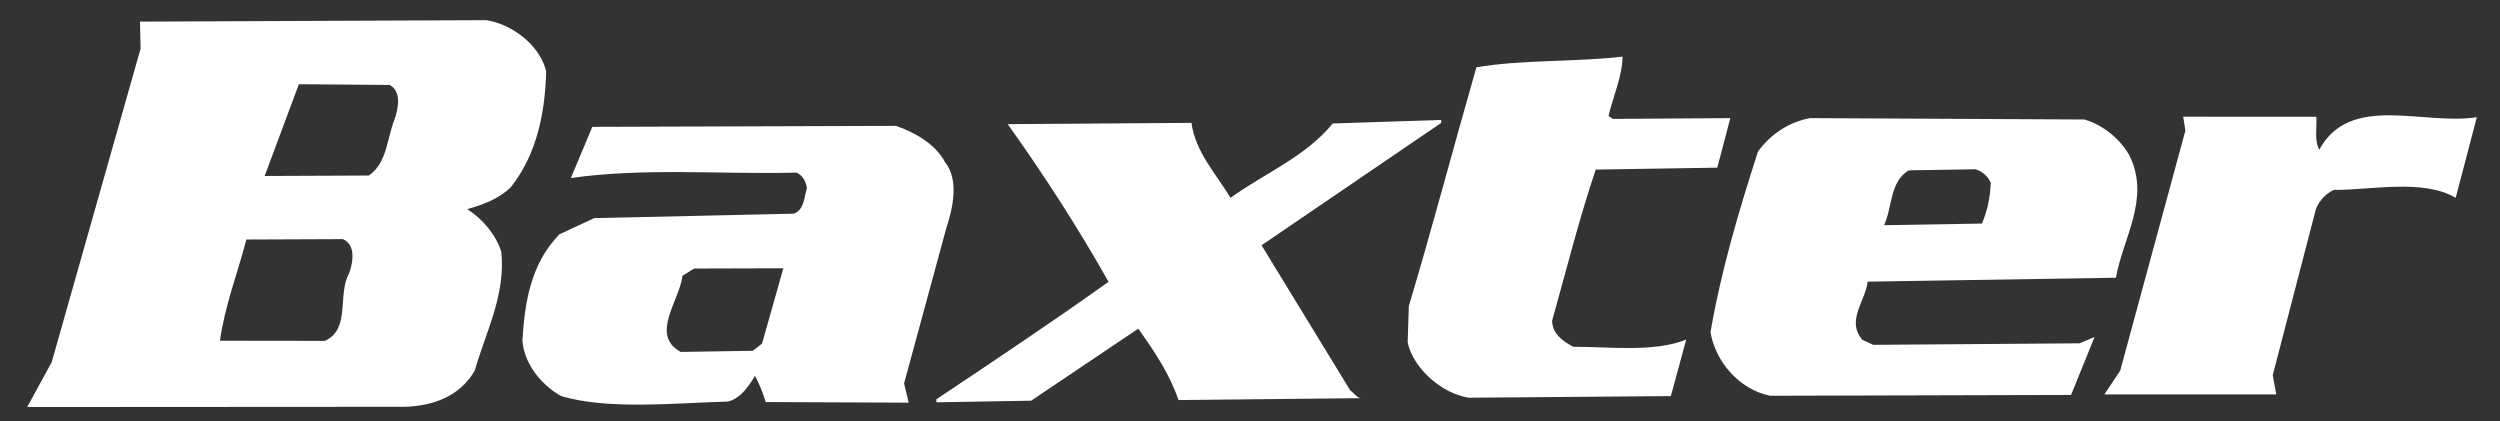 <svg width="89" height="15" viewBox="0 0 89 15" fill="none" xmlns="http://www.w3.org/2000/svg">
<rect x="0" y="0" width="89" height="15" fill="#333333" stroke="none"/>
<g clip-path="url(#clip0)">
<path fill-rule="evenodd" clip-rule="evenodd" d="M52.56 2.396C54.213 2.117 56.043 2.213 57.763 2.017C57.751 2.728 57.428 3.421 57.263 4.13L57.422 4.233L61.599 4.205L61.136 5.969L56.808 6.037C56.215 7.795 55.761 9.62 55.255 11.418C55.263 11.879 55.628 12.145 56.008 12.345C57.326 12.345 58.872 12.548 60.028 12.091L59.482 14.101L52.289 14.159C51.309 14.006 50.308 13.104 50.113 12.192L50.154 10.896C50.994 8.09 51.748 5.225 52.56 2.396ZM35.875 4.42C37.18 6.251 38.379 8.107 39.464 10.033C37.438 11.478 35.38 12.85 33.333 14.216L33.337 14.322L36.708 14.265L40.523 11.7C41.096 12.504 41.646 13.328 41.954 14.242L48.431 14.175C48.292 14.14 48.178 13.974 48.065 13.893L44.911 8.732L51.309 4.374L51.303 4.271L47.444 4.396C46.482 5.58 45.019 6.167 43.808 7.042C43.278 6.175 42.548 5.393 42.417 4.374L35.875 4.42ZM77.723 4.154L77.799 4.652L75.479 13.197L74.915 14.041H81.037L80.909 13.358L82.41 7.582C82.472 7.246 82.754 6.909 83.086 6.759C84.36 6.778 86.252 6.351 87.423 7.042L88.175 4.173C86.26 4.472 83.671 3.307 82.567 5.328C82.384 4.996 82.486 4.556 82.461 4.157L77.723 4.154ZM17.313 0.718L4.984 0.77L5.005 1.731L1.84 12.895L0.969 14.49L14.145 14.482C15.337 14.509 16.358 14.137 16.901 13.194C17.296 11.808 18.006 10.506 17.846 8.962C17.654 8.361 17.2 7.808 16.634 7.444C17.192 7.288 17.748 7.088 18.186 6.664C19.12 5.483 19.406 3.997 19.444 2.538C19.232 1.645 18.279 0.871 17.313 0.718ZM10.64 2.998L13.873 3.024C14.322 3.269 14.16 3.896 14.055 4.23C13.772 4.904 13.791 5.801 13.129 6.249L9.422 6.265L10.64 2.998ZM8.771 8.527L12.207 8.513C12.682 8.715 12.562 9.362 12.432 9.72C11.997 10.5 12.498 11.7 11.569 12.135L7.831 12.13C7.99 10.937 8.459 9.722 8.771 8.527ZM31.901 4.481L21.086 4.516L20.323 6.338C22.93 5.963 25.747 6.214 28.356 6.145C28.583 6.249 28.7 6.474 28.726 6.702C28.621 7.015 28.651 7.433 28.272 7.606L21.155 7.765L19.915 8.342C18.904 9.383 18.684 10.723 18.597 12.119C18.657 12.931 19.232 13.676 19.977 14.101C21.635 14.593 23.957 14.352 25.918 14.295C26.368 14.183 26.663 13.738 26.876 13.379C27.038 13.672 27.163 14.001 27.26 14.313L32.349 14.335L32.185 13.651L33.688 8.123C33.923 7.409 34.15 6.406 33.641 5.768C33.297 5.126 32.578 4.719 31.901 4.481ZM27.886 9.551L27.129 12.232L26.802 12.488L24.233 12.529C23.127 11.923 24.199 10.695 24.296 9.818L24.713 9.56L27.886 9.551ZM74.199 4.254L64.437 4.205C63.7 4.341 63.036 4.768 62.583 5.398C61.908 7.495 61.274 9.615 60.894 11.828C61.067 12.85 61.887 13.854 63.013 14.089L73.73 14.06L74.566 11.999L74.031 12.222L66.686 12.276L66.301 12.097C65.711 11.418 66.413 10.72 66.488 10.027L75.328 9.887C75.57 8.485 76.547 7.093 75.829 5.58C75.526 4.98 74.851 4.429 74.199 4.254ZM67.954 6.064L70.323 6.026C70.544 6.083 70.794 6.286 70.87 6.517C70.852 7.015 70.754 7.498 70.556 7.959L67.073 8.017C67.376 7.365 67.268 6.471 67.954 6.064Z" fill="white"/>
</g>
<defs>
<clipPath id="clip0">
<rect x="0.236" width="88.465" height="15" fill="white"/>
</clipPath>
</defs>
</svg>

